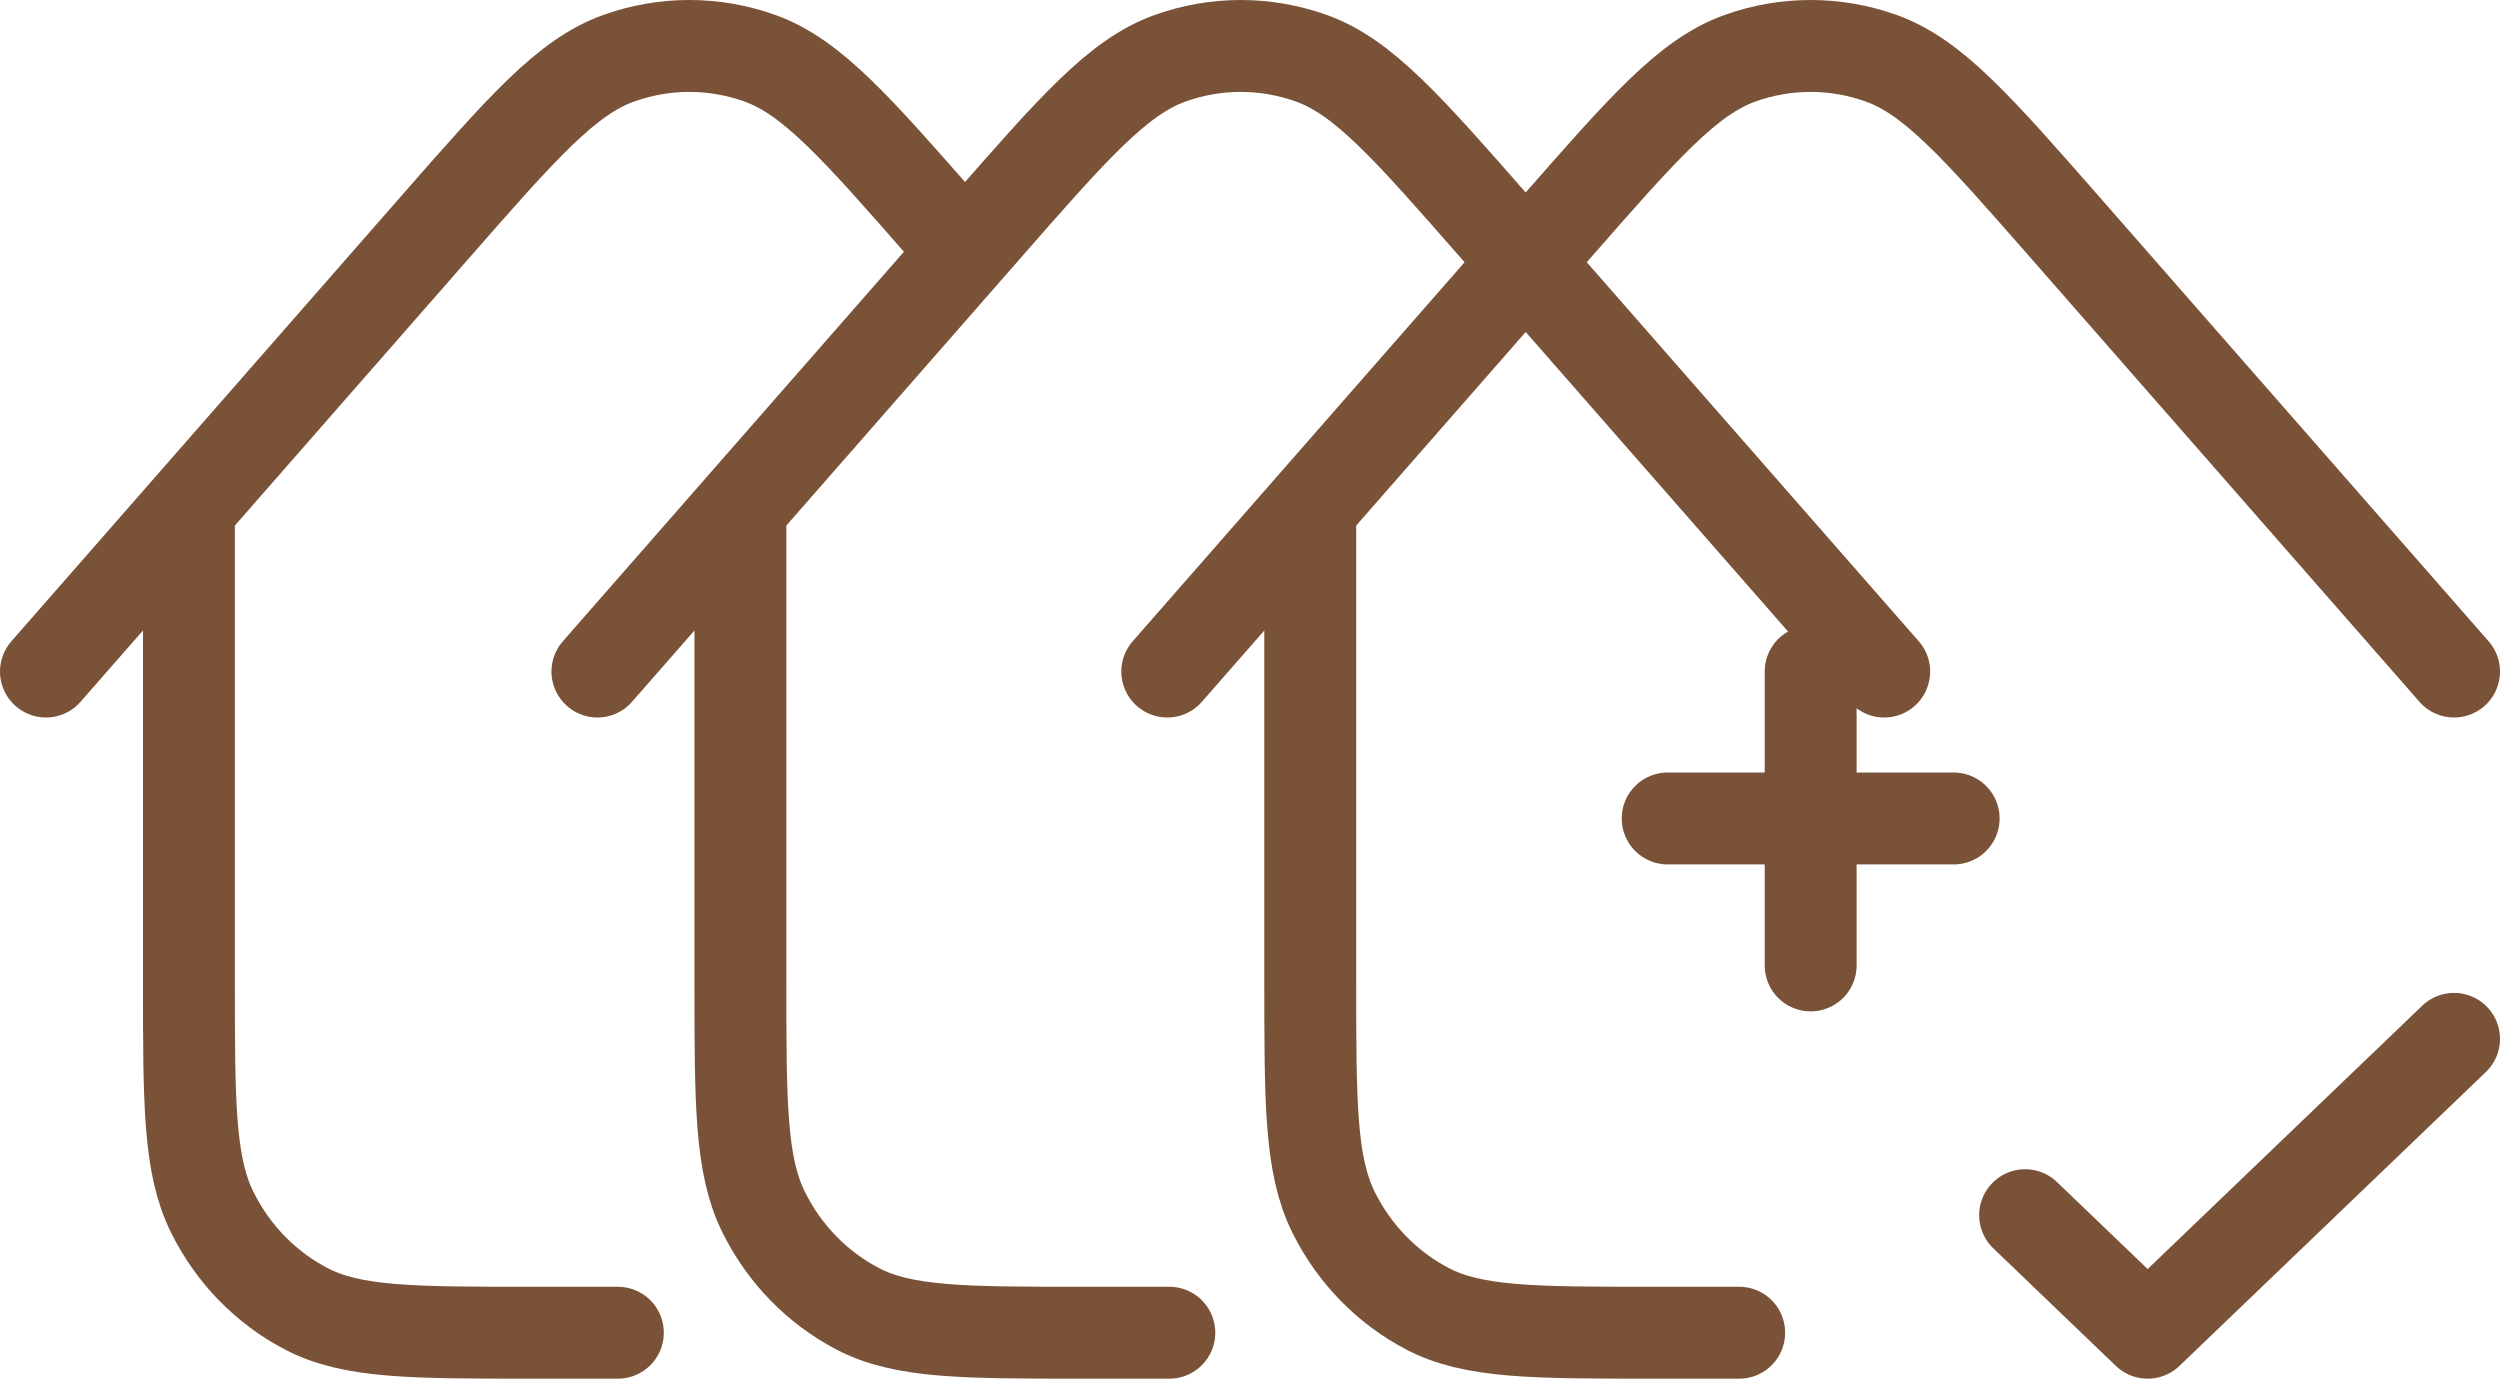 <?xml version="1.0" encoding="UTF-8"?> <svg xmlns="http://www.w3.org/2000/svg" width="136" height="75" viewBox="0 0 136 75" fill="none"><path d="M40.278 27.649V53.317C40.278 60.031 40.278 63.389 41.549 65.953C42.668 68.209 44.453 70.044 46.648 71.193C49.144 72.5 52.41 72.5 58.944 72.5H63.611M102.5 36.532L81.371 12.409C76.565 6.923 74.163 4.18 71.333 3.167C68.848 2.277 66.143 2.278 63.657 3.168C60.828 4.181 58.426 6.924 53.621 12.411L32.5 36.532" stroke="#7A5238" stroke-width="5" stroke-linecap="round" stroke-linejoin="round"></path><path d="M10.278 27.649V53.317C10.278 60.031 10.278 63.389 11.549 65.953C12.668 68.209 14.453 70.044 16.648 71.193C19.143 72.5 22.41 72.5 28.944 72.5H33.611M51.371 12.409C46.565 6.923 44.163 4.18 41.333 3.167C38.848 2.277 36.143 2.278 33.657 3.168C30.828 4.181 28.426 6.924 23.621 12.411L2.5 36.532" stroke="#7A5238" stroke-width="5" stroke-linecap="round" stroke-linejoin="round"></path><path d="M110.167 66.106L116.833 72.5L133.5 56.514M98.5 36.532V52.518M106.278 44.525H90.722M71.278 27.649V53.317C71.278 60.031 71.278 63.389 72.549 65.953C73.668 68.209 75.453 70.044 77.648 71.193C80.144 72.5 83.41 72.5 89.944 72.5H94.611M133.5 36.532L112.371 12.409C107.565 6.923 105.163 4.18 102.333 3.167C99.848 2.277 97.143 2.278 94.657 3.168C91.828 4.181 89.426 6.924 84.621 12.411L63.5 36.532" stroke="#7A5238" stroke-width="5" stroke-linecap="round" stroke-linejoin="round"></path></svg> 